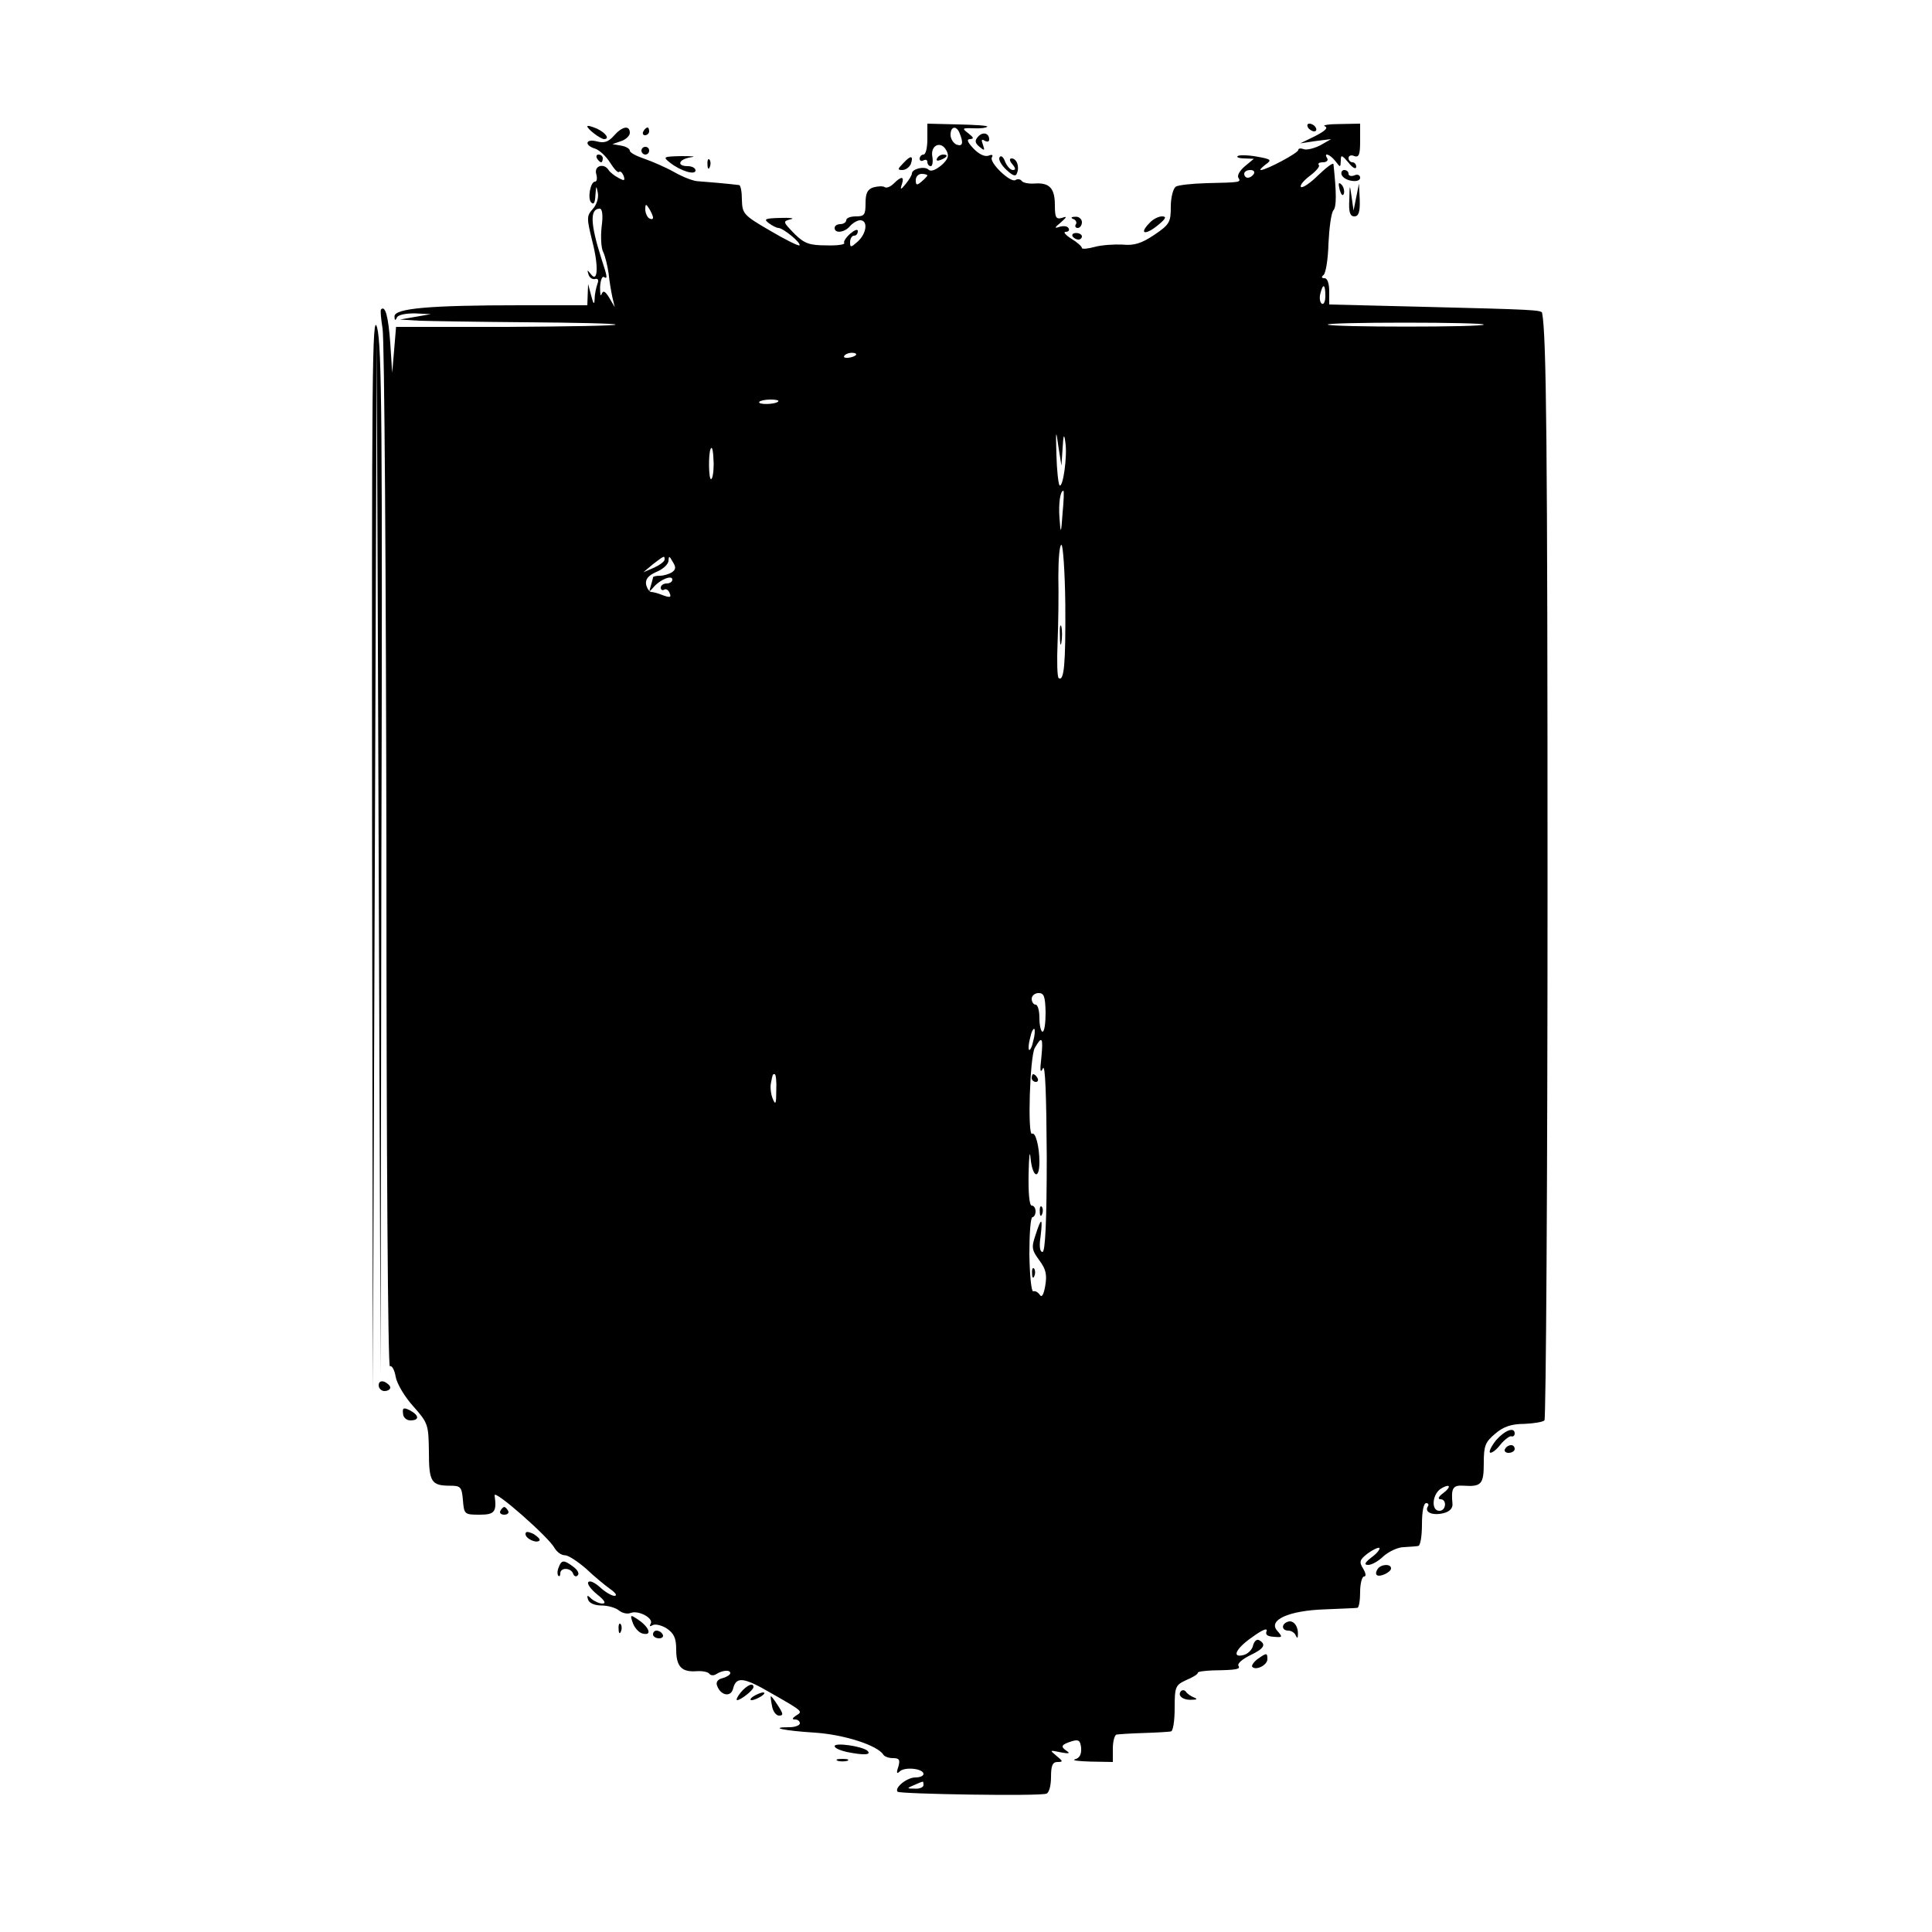 <?xml version="1.0" standalone="no"?>
<!DOCTYPE svg PUBLIC "-//W3C//DTD SVG 20010904//EN"
 "http://www.w3.org/TR/2001/REC-SVG-20010904/DTD/svg10.dtd">
<svg version="1.0" xmlns="http://www.w3.org/2000/svg"
 width="500pt" height="500pt" viewBox="0 0 500 500"
 preserveAspectRatio="xMidYMid meet">
<g transform="translate(0,500) scale(0.1,-0.1)"
fill="#000000" stroke="none">
<path d="M1520 4673 c0 -7 33 -32 43 -33 16 0 5 16 -18 27 -14 6 -25 9 -25 6z"/>
<path d="M2400 4640 c0 -22 -4 -40 -10 -40 -5 0 -10 -5 -10 -11 0 -5 5 -7 10
-4 6 3 10 1 10 -4 0 -6 4 -11 9 -11 4 0 6 11 4 24 -6 30 22 43 36 17 8 -14 5
-23 -13 -39 -15 -12 -27 -17 -33 -11 -10 10 -43 2 -43 -10 0 -4 -7 -16 -16
-27 -13 -16 -15 -16 -10 -1 7 21 -1 22 -21 2 -8 -8 -19 -13 -24 -9 -5 3 -18 2
-29 -1 -15 -5 -20 -15 -20 -41 0 -30 -3 -34 -25 -34 -14 0 -25 -4 -25 -10 0
-5 -7 -10 -15 -10 -8 0 -15 -4 -15 -10 0 -15 26 -12 40 5 7 8 19 15 26 15 21
0 17 -34 -6 -55 -18 -16 -20 -16 -20 -2 0 10 5 17 10 17 6 0 10 5 10 12 0 6
-8 3 -20 -7 -11 -10 -18 -21 -15 -24 2 -4 -19 -7 -47 -6 -43 0 -56 5 -80 28
-33 34 -33 34 -10 40 9 2 -4 4 -29 3 -39 -1 -43 -3 -30 -13 9 -7 21 -13 26
-13 13 -1 59 -39 54 -45 -3 -2 -37 15 -76 38 -69 40 -72 44 -73 80 0 20 -3 37
-7 38 -22 3 -90 9 -107 10 -10 0 -37 10 -60 23 -23 13 -58 28 -78 35 -21 7
-38 16 -38 21 0 5 -10 11 -22 13 l-23 4 23 8 c12 4 22 14 22 21 0 21 -20 17
-41 -7 -14 -16 -25 -20 -44 -15 -30 8 -34 -10 -4 -19 11 -4 28 -20 38 -36 10
-16 20 -27 23 -24 3 3 8 -1 12 -10 4 -13 2 -14 -14 -5 -10 5 -22 15 -25 20
-12 19 -38 11 -32 -10 3 -11 2 -20 -3 -20 -12 0 -20 -44 -10 -54 7 -7 10 0 11
20 2 24 2 25 6 6 3 -14 -3 -32 -13 -43 -16 -18 -16 -23 -1 -84 17 -66 14 -110
-5 -83 -8 10 -9 10 -5 -2 2 -8 10 -14 17 -12 8 2 10 -3 6 -13 -3 -9 -7 -26 -7
-38 -1 -17 -3 -15 -9 8 l-8 30 -1 -27 -1 -28 -173 0 c-236 0 -327 -8 -326 -29
0 -10 2 -12 6 -3 3 7 21 11 46 11 l42 -2 -40 -7 -40 -7 50 -3 c28 -1 152 -3
277 -4 125 -1 229 -3 231 -6 3 -3 -124 -5 -281 -6 l-287 0 -5 -60 -5 -59 -5
77 c-5 69 -13 99 -24 87 -2 -2 0 -24 4 -49 5 -25 9 -640 10 -1368 0 -771 4
-1321 9 -1318 5 3 12 -9 15 -27 3 -18 24 -53 46 -77 38 -43 39 -47 40 -117 0
-78 6 -88 55 -88 27 0 30 -3 33 -37 3 -37 4 -38 43 -38 39 0 45 7 39 50 -2 17
140 -108 155 -136 6 -10 17 -19 27 -19 9 0 33 -16 55 -35 21 -20 49 -43 63
-53 14 -10 18 -17 10 -17 -7 0 -24 10 -37 22 -13 12 -26 18 -30 14 -5 -4 6
-19 22 -32 19 -15 25 -24 14 -24 -8 0 -21 6 -28 12 -11 11 -13 10 -9 -2 3 -9
17 -15 35 -15 16 0 37 -6 45 -13 9 -7 22 -10 31 -6 20 7 59 -14 51 -28 -4 -7
-2 -8 5 -4 6 4 23 0 36 -8 19 -13 25 -25 25 -55 0 -44 14 -59 53 -56 15 1 30
-2 33 -7 3 -4 11 -5 17 -1 17 11 37 12 37 3 0 -4 -9 -10 -20 -13 -13 -3 -18
-11 -14 -20 9 -25 35 -30 41 -8 8 33 27 31 99 -11 84 -48 82 -47 64 -58 -10
-7 -11 -10 -2 -10 6 0 12 -4 12 -10 0 -5 -12 -10 -27 -10 -55 0 -15 -9 65 -14
77 -5 163 -33 178 -57 3 -5 14 -9 25 -9 16 0 19 -4 14 -22 -6 -17 -4 -20 4
-12 13 12 61 7 61 -7 0 -5 -9 -9 -21 -9 -22 0 -55 -27 -46 -37 7 -6 366 -12
385 -5 7 2 12 21 12 43 0 30 4 39 17 39 15 0 14 2 -3 16 -18 15 -18 15 11 9
21 -4 26 -3 15 4 -16 11 -14 16 15 25 17 5 21 1 23 -18 1 -16 -4 -26 -16 -29
-9 -3 9 -5 41 -6 l57 -1 0 35 c0 19 5 36 10 36 6 1 37 3 70 4 33 1 65 3 70 4
6 0 10 28 10 60 0 56 2 60 30 73 17 7 30 15 30 19 0 3 17 5 38 6 63 1 73 3 67
12 -3 6 10 17 30 27 36 17 43 28 24 39 -6 4 -13 -2 -16 -13 -2 -11 -13 -22
-24 -25 -33 -9 -21 17 23 47 23 17 39 24 36 15 -4 -10 2 -14 19 -15 22 -2 23
-1 9 15 -26 28 29 53 123 56 42 2 79 3 84 4 4 1 7 19 7 41 0 22 5 40 10 40 6
0 5 8 -2 20 -11 18 -10 23 12 40 14 10 27 16 30 14 2 -3 -6 -14 -20 -24 -18
-14 -21 -20 -9 -20 9 0 27 10 40 23 14 12 37 23 52 23 15 1 32 2 37 3 6 0 10
26 10 56 0 32 4 55 11 55 5 0 8 -4 4 -9 -9 -15 13 -24 41 -17 16 4 24 13 23
24 -4 41 1 49 29 47 46 -3 52 4 52 59 0 45 4 54 30 76 21 18 42 25 75 25 24 1
48 5 52 9 4 4 8 625 8 1379 0 1152 -3 1430 -14 1487 -1 8 -26 9 -308 16 l-243
6 0 34 c0 21 -5 34 -12 34 -8 0 -9 3 -3 8 6 4 12 41 13 81 2 41 7 80 13 87 8
9 8 45 0 119 -1 5 -18 -8 -39 -28 -21 -21 -41 -34 -45 -31 -4 4 7 17 23 29 16
12 27 25 23 28 -3 4 1 7 11 7 9 0 14 5 11 10 -11 17 7 11 21 -7 13 -17 13 -17
14 1 0 16 2 16 20 -5 10 -13 19 -18 20 -11 0 6 -4 12 -10 12 -5 0 -10 5 -10
11 0 6 7 9 15 5 12 -4 15 4 15 39 l0 45 -52 -1 c-29 0 -47 -3 -39 -6 9 -4 0
-12 -25 -25 l-39 -19 40 6 40 5 -28 -16 c-16 -8 -35 -13 -43 -10 -8 3 -14 2
-14 -2 0 -8 -83 -52 -97 -52 -4 0 2 6 12 14 17 12 16 14 -24 21 -23 4 -45 4
-48 1 -4 -3 5 -6 18 -6 l24 -1 -23 -19 c-13 -11 -21 -24 -17 -30 7 -12 6 -12
-82 -14 -38 -1 -74 -5 -80 -9 -7 -5 -13 -28 -13 -52 0 -40 -3 -46 -43 -73 -33
-22 -52 -28 -82 -25 -21 1 -54 -1 -72 -6 -18 -5 -33 -6 -33 -3 0 4 -12 15 -27
24 -16 10 -22 18 -15 18 7 0 11 4 7 10 -3 5 -13 6 -23 3 -14 -5 -13 -2 3 11
17 15 17 17 3 12 -15 -4 -18 1 -18 33 0 44 -14 59 -53 56 -15 -1 -30 2 -33 7
-3 4 -10 6 -16 2 -13 -8 -69 46 -61 59 4 6 0 8 -9 4 -10 -3 -25 4 -39 19 -16
17 -18 24 -8 24 10 1 9 4 -5 15 -17 13 -16 14 13 13 17 -1 33 1 36 4 3 3 -31
5 -75 6 l-80 2 0 -40z m84 14 c10 -25 7 -34 -9 -28 -8 4 -15 15 -15 25 0 23
16 25 24 3z m761 -104 c-3 -5 -10 -10 -16 -10 -5 0 -9 5 -9 10 0 6 7 10 16 10
8 0 12 -4 9 -10z m-845 -4 c0 -2 -7 -9 -15 -16 -12 -10 -15 -10 -15 4 0 9 7
16 15 16 8 0 15 -2 15 -4z m-710 -109 c0 -5 -4 -5 -10 -2 -5 3 -10 14 -10 23
0 15 2 15 10 2 5 -8 10 -19 10 -23z m-133 -24 c-3 -27 -1 -56 4 -65 5 -10 11
-35 14 -55 2 -21 7 -49 10 -63 l6 -25 -14 24 c-11 18 -16 20 -20 10 -3 -8 -4
0 -4 18 1 17 5 29 10 26 10 -6 9 0 -7 49 -28 88 -30 128 -4 128 7 0 9 -18 5
-47z m1873 -179 c0 -14 -4 -23 -9 -20 -5 3 -7 15 -4 26 7 28 13 25 13 -6z
m410 -74 c0 -7 -397 -7 -404 0 -2 3 87 5 200 5 112 0 204 -2 204 -5z m-1625
-79 c-9 -8 -36 -10 -30 -2 2 4 11 8 20 8 8 0 13 -3 10 -6z m-201 -120 c-7 -8
-54 -9 -49 -1 2 3 15 6 29 6 14 0 23 -2 20 -5z m736 -121 c2 36 4 39 7 16 6
-35 -6 -120 -15 -112 -3 4 -7 39 -8 79 -2 65 -1 67 5 22 l8 -50 3 45z m-903
-40 c0 -22 -3 -40 -7 -40 -6 0 -7 65 -1 78 4 9 7 -4 8 -38z m903 -127 c-4 -56
-5 -57 -8 -14 -3 38 2 71 10 71 2 0 1 -26 -2 -57z m7 -237 c1 -154 -3 -200
-17 -191 -4 2 -5 44 -3 92 2 49 3 125 2 171 0 45 3 82 8 82 4 0 9 -69 10 -154z
m-1037 116 c0 -5 -12 -14 -27 -21 l-28 -12 25 21 c29 22 30 23 30 12z m19 -33
c-8 -5 -22 -9 -31 -9 -10 0 -18 -2 -18 -4 0 -2 -3 -13 -6 -23 -5 -16 -4 -16 8
-2 16 19 48 32 48 19 0 -6 -7 -10 -15 -10 -8 0 -15 -5 -15 -11 0 -5 4 -8 9 -5
5 3 11 -1 14 -9 5 -11 1 -12 -16 -6 -12 5 -26 9 -32 9 -5 1 -11 10 -13 20 -2
13 6 23 27 32 17 7 31 20 31 29 1 13 2 13 11 -3 9 -14 8 -20 -2 -27z m967
-1139 c0 -28 -3 -50 -8 -50 -4 0 -8 16 -8 35 0 19 -4 35 -10 35 -5 0 -10 7
-10 15 0 8 8 15 18 15 14 0 17 -9 18 -50z m-32 -74 c-3 -15 -8 -25 -11 -23 -2
3 -1 17 3 31 3 15 8 25 11 23 2 -3 1 -17 -3 -31z m21 -43 c-4 -34 -3 -42 4
-28 6 13 9 -67 10 -227 0 -170 -4 -248 -11 -248 -7 0 -9 15 -5 40 6 50 2 51
-13 4 -11 -32 -10 -39 10 -66 17 -23 20 -37 15 -66 -4 -23 -9 -31 -14 -23 -5
7 -12 11 -17 9 -5 -1 -9 41 -10 95 0 53 3 97 8 97 4 0 8 7 8 15 0 8 -4 15 -10
15 -6 0 -9 33 -8 83 1 45 3 63 5 40 5 -50 23 -58 23 -10 0 39 -10 78 -19 73
-12 -8 -6 199 7 222 19 33 22 27 17 -25z m-686 -85 c0 -35 -2 -39 -9 -22 -5
12 -7 30 -5 40 5 25 4 24 10 24 3 0 5 -19 4 -42z m1725 -1043 c-11 -8 -14 -15
-6 -15 17 0 15 -30 -3 -30 -21 0 -19 40 2 56 10 7 20 10 22 8 3 -2 -4 -11 -15
-19z m-1344 -755 c0 -5 -10 -10 -22 -9 -22 0 -22 1 -3 9 11 5 21 9 23 9 1 1 2
-3 2 -9z"/>
<path d="M2743 3355 c0 -22 2 -30 4 -17 2 12 2 30 0 40 -3 9 -5 -1 -4 -23z"/>
<path d="M2670 2210 c0 -5 5 -10 11 -10 5 0 7 5 4 10 -3 6 -8 10 -11 10 -2 0
-4 -4 -4 -10z"/>
<path d="M2691 1864 c0 -11 3 -14 6 -6 3 7 2 16 -1 19 -3 4 -6 -2 -5 -13z"/>
<path d="M2671 1704 c0 -11 3 -14 6 -6 3 7 2 16 -1 19 -3 4 -6 -2 -5 -13z"/>
<path d="M3385 4670 c3 -5 11 -10 16 -10 6 0 7 5 4 10 -3 6 -11 10 -16 10 -6
0 -7 -4 -4 -10z"/>
<path d="M1665 4660 c-3 -5 -1 -10 4 -10 6 0 11 5 11 10 0 6 -2 10 -4 10 -3 0
-8 -4 -11 -10z"/>
<path d="M2531 4646 c-9 -10 -8 -16 4 -26 13 -11 14 -10 9 5 -5 13 -4 16 4 11
7 -4 12 -3 12 3 0 17 -17 21 -29 7z"/>
<path d="M1660 4610 c0 -5 5 -10 10 -10 6 0 10 5 10 10 0 6 -4 10 -10 10 -5 0
-10 -4 -10 -10z"/>
<path d="M1545 4590 c3 -5 8 -10 11 -10 2 0 4 5 4 10 0 6 -5 10 -11 10 -5 0
-7 -4 -4 -10z"/>
<path d="M1734 4579 c28 -22 66 -33 66 -20 0 6 -9 11 -20 11 -30 0 -24 18 8
23 15 2 4 3 -24 3 -48 -1 -49 -2 -30 -17z"/>
<path d="M2338 4578 c-15 -15 -16 -18 -3 -18 9 0 18 7 22 15 8 23 0 24 -19 3z"/>
<path d="M2425 4590 c-3 -6 1 -7 9 -4 18 7 21 14 7 14 -6 0 -13 -4 -16 -10z"/>
<path d="M2587 4593 c-4 -5 4 -20 17 -32 17 -16 25 -19 28 -9 7 17 -1 38 -14
38 -6 0 -6 -6 2 -15 9 -11 9 -15 1 -15 -6 0 -15 10 -20 22 -4 12 -11 17 -14
11z"/>
<path d="M1831 4574 c0 -11 3 -14 6 -6 3 7 2 16 -1 19 -3 4 -6 -2 -5 -13z"/>
<path d="M3472 4548 c6 -17 48 -23 48 -8 0 7 -7 10 -15 6 -8 -3 -15 -1 -15 4
0 6 -5 10 -11 10 -6 0 -9 -6 -7 -12z"/>
<path d="M3467 4509 c4 -13 8 -18 11 -10 2 7 -1 18 -6 23 -8 8 -9 4 -5 -13z"/>
<path d="M3492 4483 c-2 -32 2 -43 13 -43 11 0 15 11 14 43 l-2 42 -7 -35 -7
-35 -5 35 c-5 35 -5 34 -6 -7z"/>
<path d="M2778 4433 c6 -2 10 -9 6 -14 -3 -5 0 -9 5 -9 6 0 11 7 11 15 0 8 -8
15 -17 14 -11 0 -13 -3 -5 -6z"/>
<path d="M2976 4424 c-31 -31 -11 -34 24 -4 18 15 19 20 7 20 -8 0 -23 -7 -31
-16z"/>
<path d="M2776 4388 c3 -4 9 -8 15 -8 5 0 9 4 9 8 0 5 -7 9 -15 9 -8 0 -12 -4
-9 -9z"/>
<path d="M963 2800 l2 -1405 5 1365 5 1365 5 -1340 5 -1340 2 1327 c3 1128 1
1334 -11 1380 -13 47 -14 -114 -13 -1352z"/>
<path d="M980 1415 c0 -8 7 -15 15 -15 8 0 15 4 15 9 0 5 -7 11 -15 15 -9 3
-15 0 -15 -9z"/>
<path d="M1043 1342 c0 -10 9 -18 19 -18 24 0 23 13 -1 26 -16 8 -20 7 -18 -8z"/>
<path d="M3872 1273 c-12 -15 -19 -29 -16 -32 3 -3 15 5 26 19 11 14 25 24 29
23 5 -2 9 2 9 7 0 18 -25 9 -48 -17z"/>
<path d="M3895 1250 c-3 -5 1 -10 9 -10 9 0 16 5 16 10 0 6 -4 10 -9 10 -6 0
-13 -4 -16 -10z"/>
<path d="M1295 1090 c-3 -5 1 -10 10 -10 9 0 13 5 10 10 -3 6 -8 10 -10 10 -2
0 -7 -4 -10 -10z"/>
<path d="M1360 1030 c0 -12 28 -25 36 -17 3 3 -4 10 -15 17 -15 7 -21 7 -21 0z"/>
<path d="M1446 944 c-4 -9 -4 -19 -1 -22 3 -3 5 0 5 6 0 16 27 15 33 0 2 -7 8
-10 12 -5 5 4 0 14 -11 22 -25 19 -31 18 -38 -1z"/>
<path d="M3565 939 c-4 -6 -5 -12 -2 -15 7 -7 37 7 37 17 0 13 -27 11 -35 -2z"/>
<path d="M1638 799 c5 -13 17 -26 27 -27 23 -5 15 17 -13 36 -21 14 -22 14
-14 -9z"/>
<path d="M3333 803 c-18 -6 -16 -23 1 -23 8 0 17 -6 19 -12 4 -9 6 -8 6 2 1
22 -12 38 -26 33z"/>
<path d="M1601 784 c0 -11 3 -14 6 -6 3 7 2 16 -1 19 -3 4 -6 -2 -5 -13z"/>
<path d="M1690 770 c0 -5 7 -10 16 -10 8 0 12 5 9 10 -3 6 -10 10 -16 10 -5 0
-9 -4 -9 -10z"/>
<path d="M3254 706 c-10 -8 -16 -17 -13 -20 10 -10 39 5 39 20 0 17 -2 17 -26
0z"/>
<path d="M1917 620 c-9 -11 -13 -20 -9 -20 10 1 42 26 42 34 0 12 -16 6 -33
-14z"/>
<path d="M3057 624 c-11 -11 3 -24 26 -23 15 0 17 2 7 6 -8 3 -18 10 -21 15
-3 4 -8 5 -12 2z"/>
<path d="M1950 610 c-8 -5 -10 -10 -5 -10 6 0 17 5 25 10 8 5 11 10 5 10 -5 0
-17 -5 -25 -10z"/>
<path d="M1998 585 c2 -14 11 -25 18 -25 12 0 11 5 -2 25 -9 14 -17 25 -19 25
-1 0 0 -11 3 -25z"/>
<path d="M2160 481 c0 -5 14 -11 31 -15 45 -9 65 -8 54 3 -14 12 -85 22 -85
12z"/>
<path d="M2168 443 c6 -2 18 -2 25 0 6 3 1 5 -13 5 -14 0 -19 -2 -12 -5z"/>
</g>
</svg>
